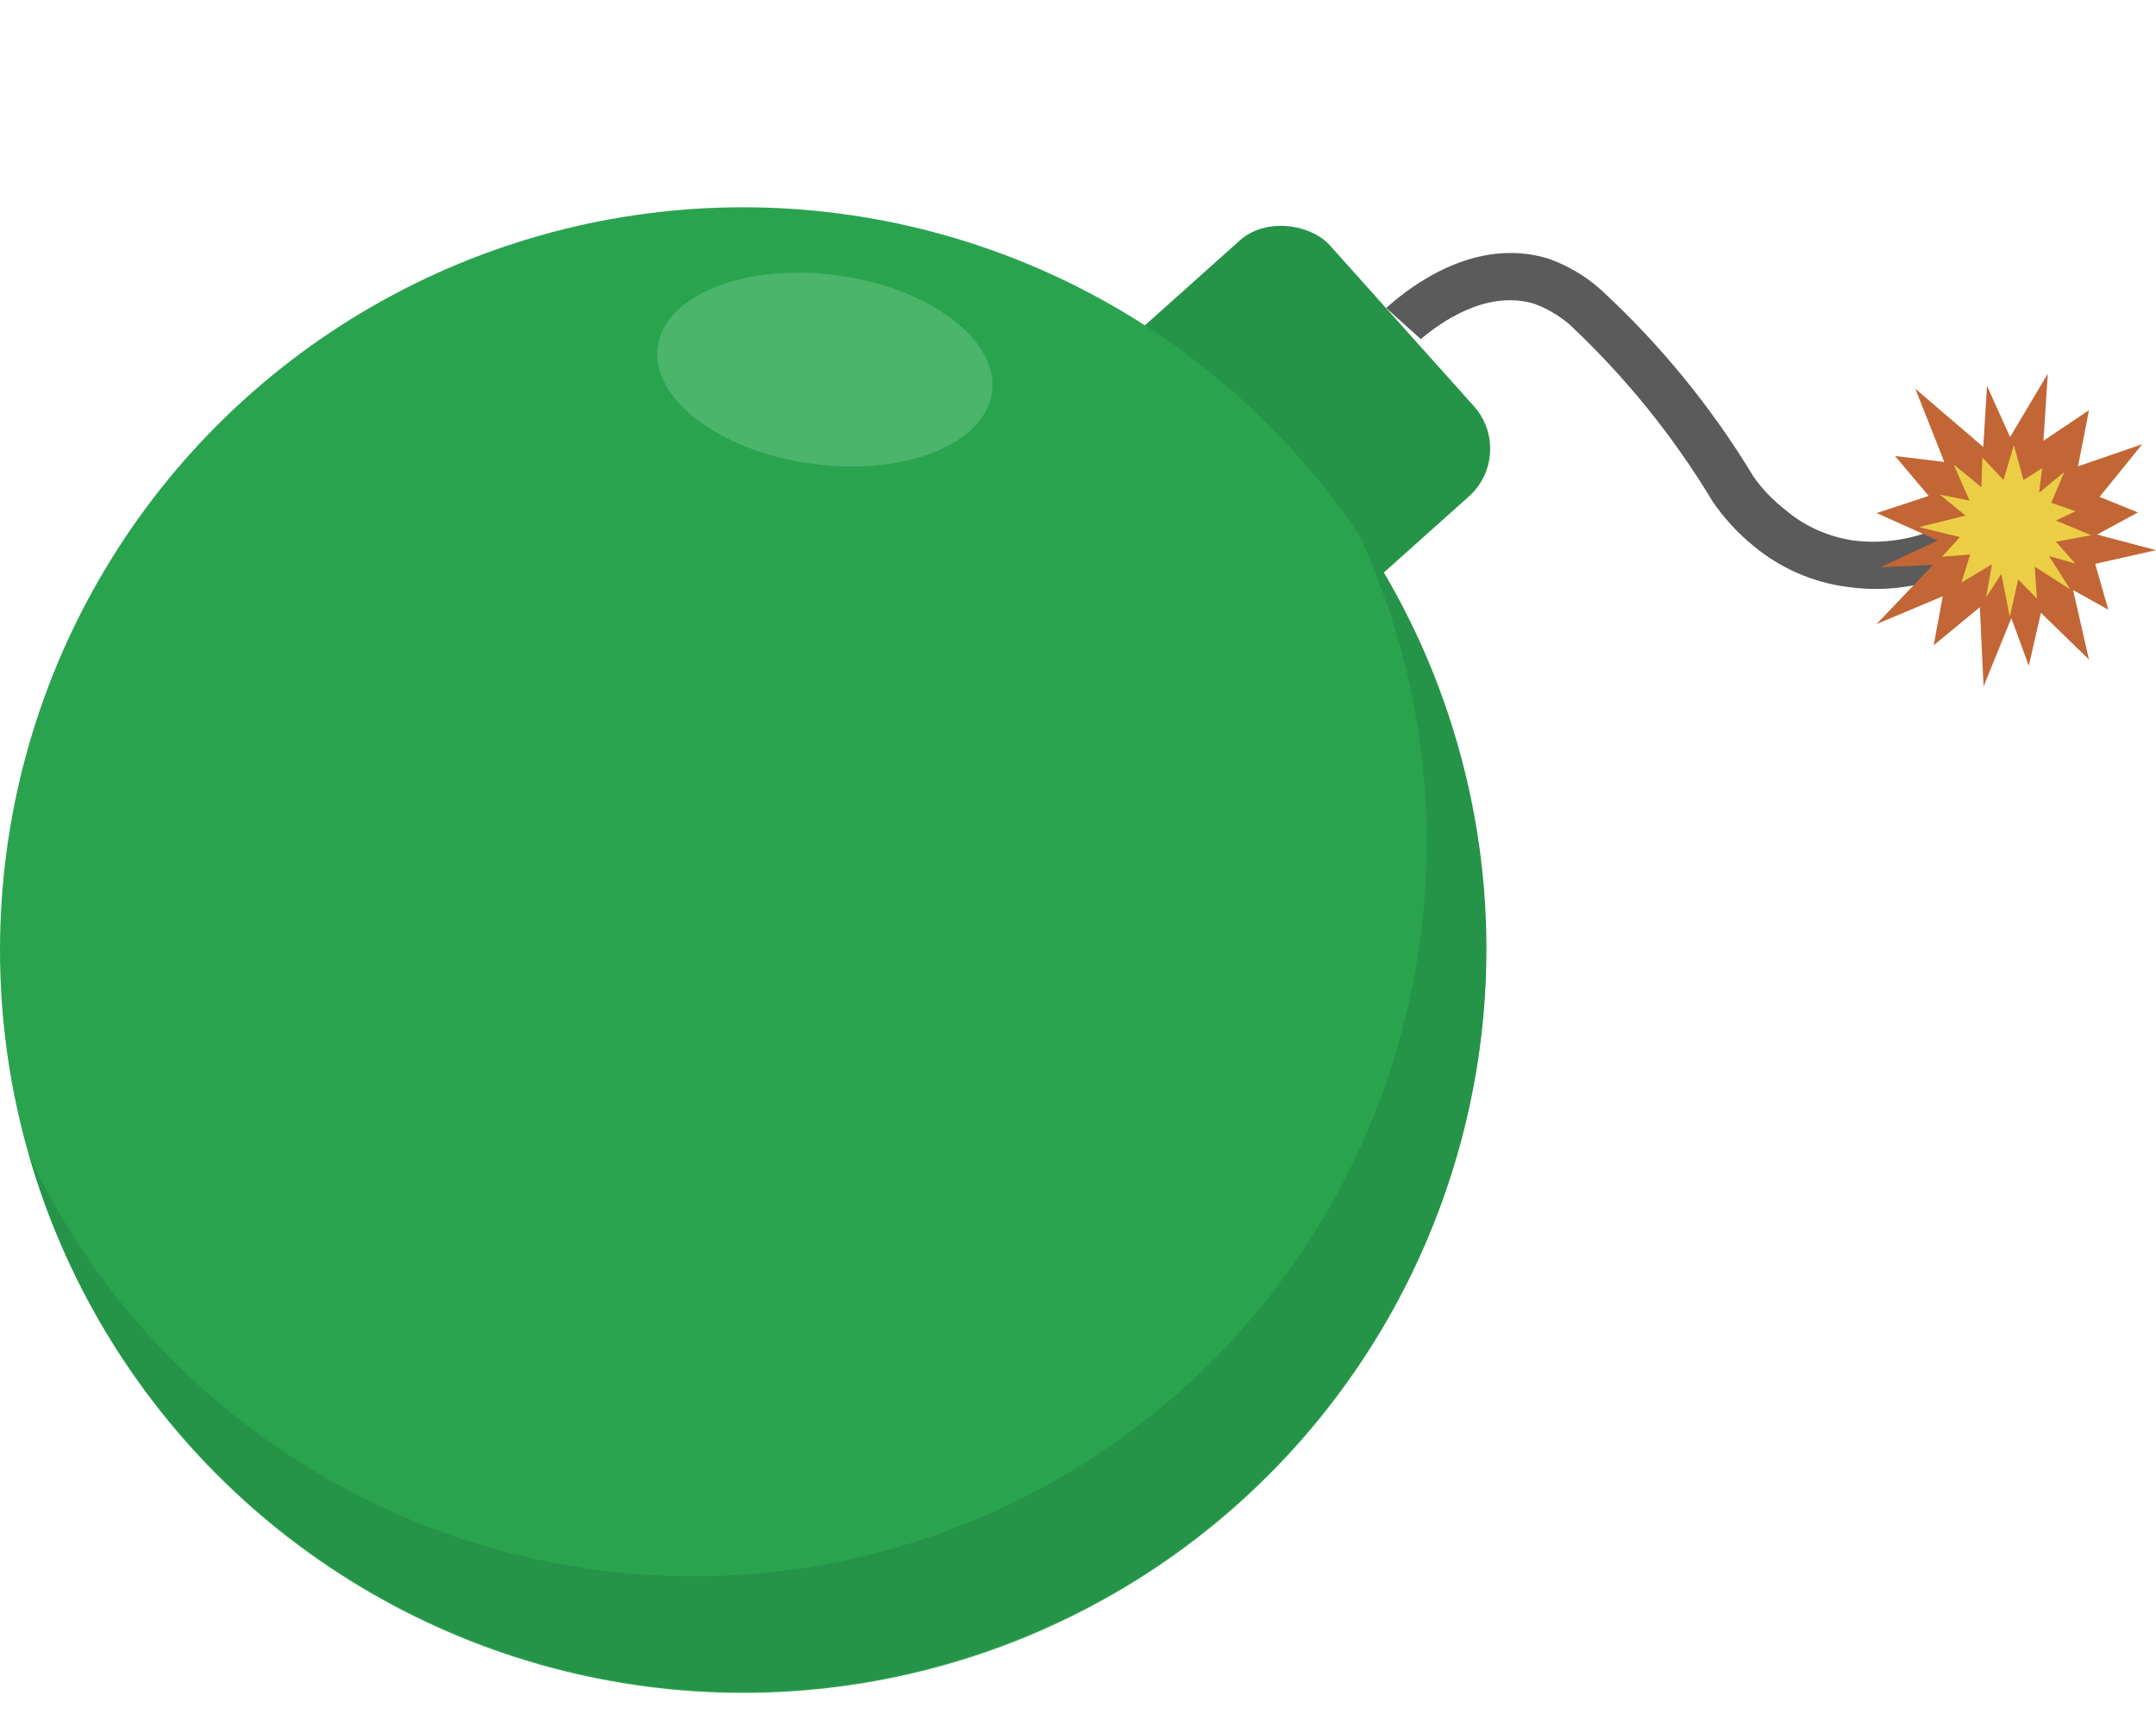 <?xml version="1.0" encoding="UTF-8"?>
<svg id="_лой_1" data-name="Слой 1" xmlns="http://www.w3.org/2000/svg" width="69.15" height="55" viewBox="0 0 69.15 55">
  <defs>
    <style>
      .cls-1 {
        fill: #c26635;
      }

      .cls-2 {
        fill: #ebce46;
      }

      .cls-3 {
        fill: #2aa34f;
      }

      .cls-4 {
        fill: #269448;
      }

      .cls-5 {
        fill: #5b5b5b;
      }

      .cls-6 {
        fill: #4ab56b;
      }
    </style>
  </defs>
  <path class="cls-5" d="M45.57,10.88l-1.11-1c.78-.7,2.84-2.29,5.18-1.59,.63,.22,1.21,.56,1.7,1,1.91,1.76,3.56,3.78,4.9,6h0c.28,.4,.62,.75,1,1.05,.63,.54,1.39,.88,2.21,1,1.03,.13,2.08-.06,3-.54l1,1.18c-1.26,.76-2.74,1.06-4.19,.85-1.1-.14-2.14-.59-3-1.3-.51-.41-.96-.9-1.33-1.44-1.26-2.1-2.81-4.01-4.59-5.68-.34-.29-.73-.52-1.15-.67-1.53-.45-3.01,.62-3.62,1.14Z"/>
  <rect class="cls-4" x="35.35" y="8.62" width="11.02" height="11.02" rx="2.05" ry="2.05" transform="translate(.99 30.85) rotate(-41.83)"/>
  <circle class="cls-3" cx="23.83" cy="30.48" r="23.83"/>
  <path class="cls-4" d="M46.72,23.77c3.68,12.64-3.59,25.87-16.23,29.55-12.64,3.68-25.87-3.59-29.55-16.23,5.56,11.75,19.59,16.77,31.34,11.22,11.75-5.56,16.77-19.59,11.22-31.34,1.43,2.09,2.52,4.39,3.22,6.81Z"/>
  <ellipse class="cls-6" cx="26.45" cy="11.85" rx="3.05" ry="5.41" transform="translate(11.15 36.47) rotate(-82.26)"/>
  <g>
    <polygon class="cls-1" points="64.47 14.02 63.73 12.38 63.61 14.34 61.43 12.47 62.36 14.82 60.78 14.63 61.86 15.91 60.19 16.46 62.15 17.34 60.31 18.2 62 18.12 60.19 20.02 62.31 19.13 62.02 20.7 63.5 19.48 63.62 22.02 64.51 19.83 65.07 21.36 65.46 19.66 67 21.16 66.49 18.93 67.62 19.56 67.2 18.09 69.15 17.65 67.26 17.15 68.57 16.44 67.34 15.94 68.71 14.25 66.65 14.96 67 13.16 65.54 14.14 65.68 11.99 64.47 14.02"/>
    <polygon class="cls-2" points="63.17 16.06 62.22 15.87 63.04 16.54 61.55 16.91 62.86 17.23 62.29 17.86 63.19 17.79 62.91 18.69 63.89 18.1 63.7 19.17 64.19 18.41 64.46 19.79 64.73 18.59 65.33 19.2 65.26 18.18 66.4 18.91 65.72 17.84 66.56 18.08 65.94 17.38 67.07 17.17 65.94 16.7 66.57 16.4 65.79 16.13 66.21 15.14 65.4 15.81 65.5 15.02 64.9 15.4 64.59 14.28 64.26 15.4 63.58 14.68 63.55 15.63 62.66 14.9 63.17 16.06"/>
  </g>
</svg>